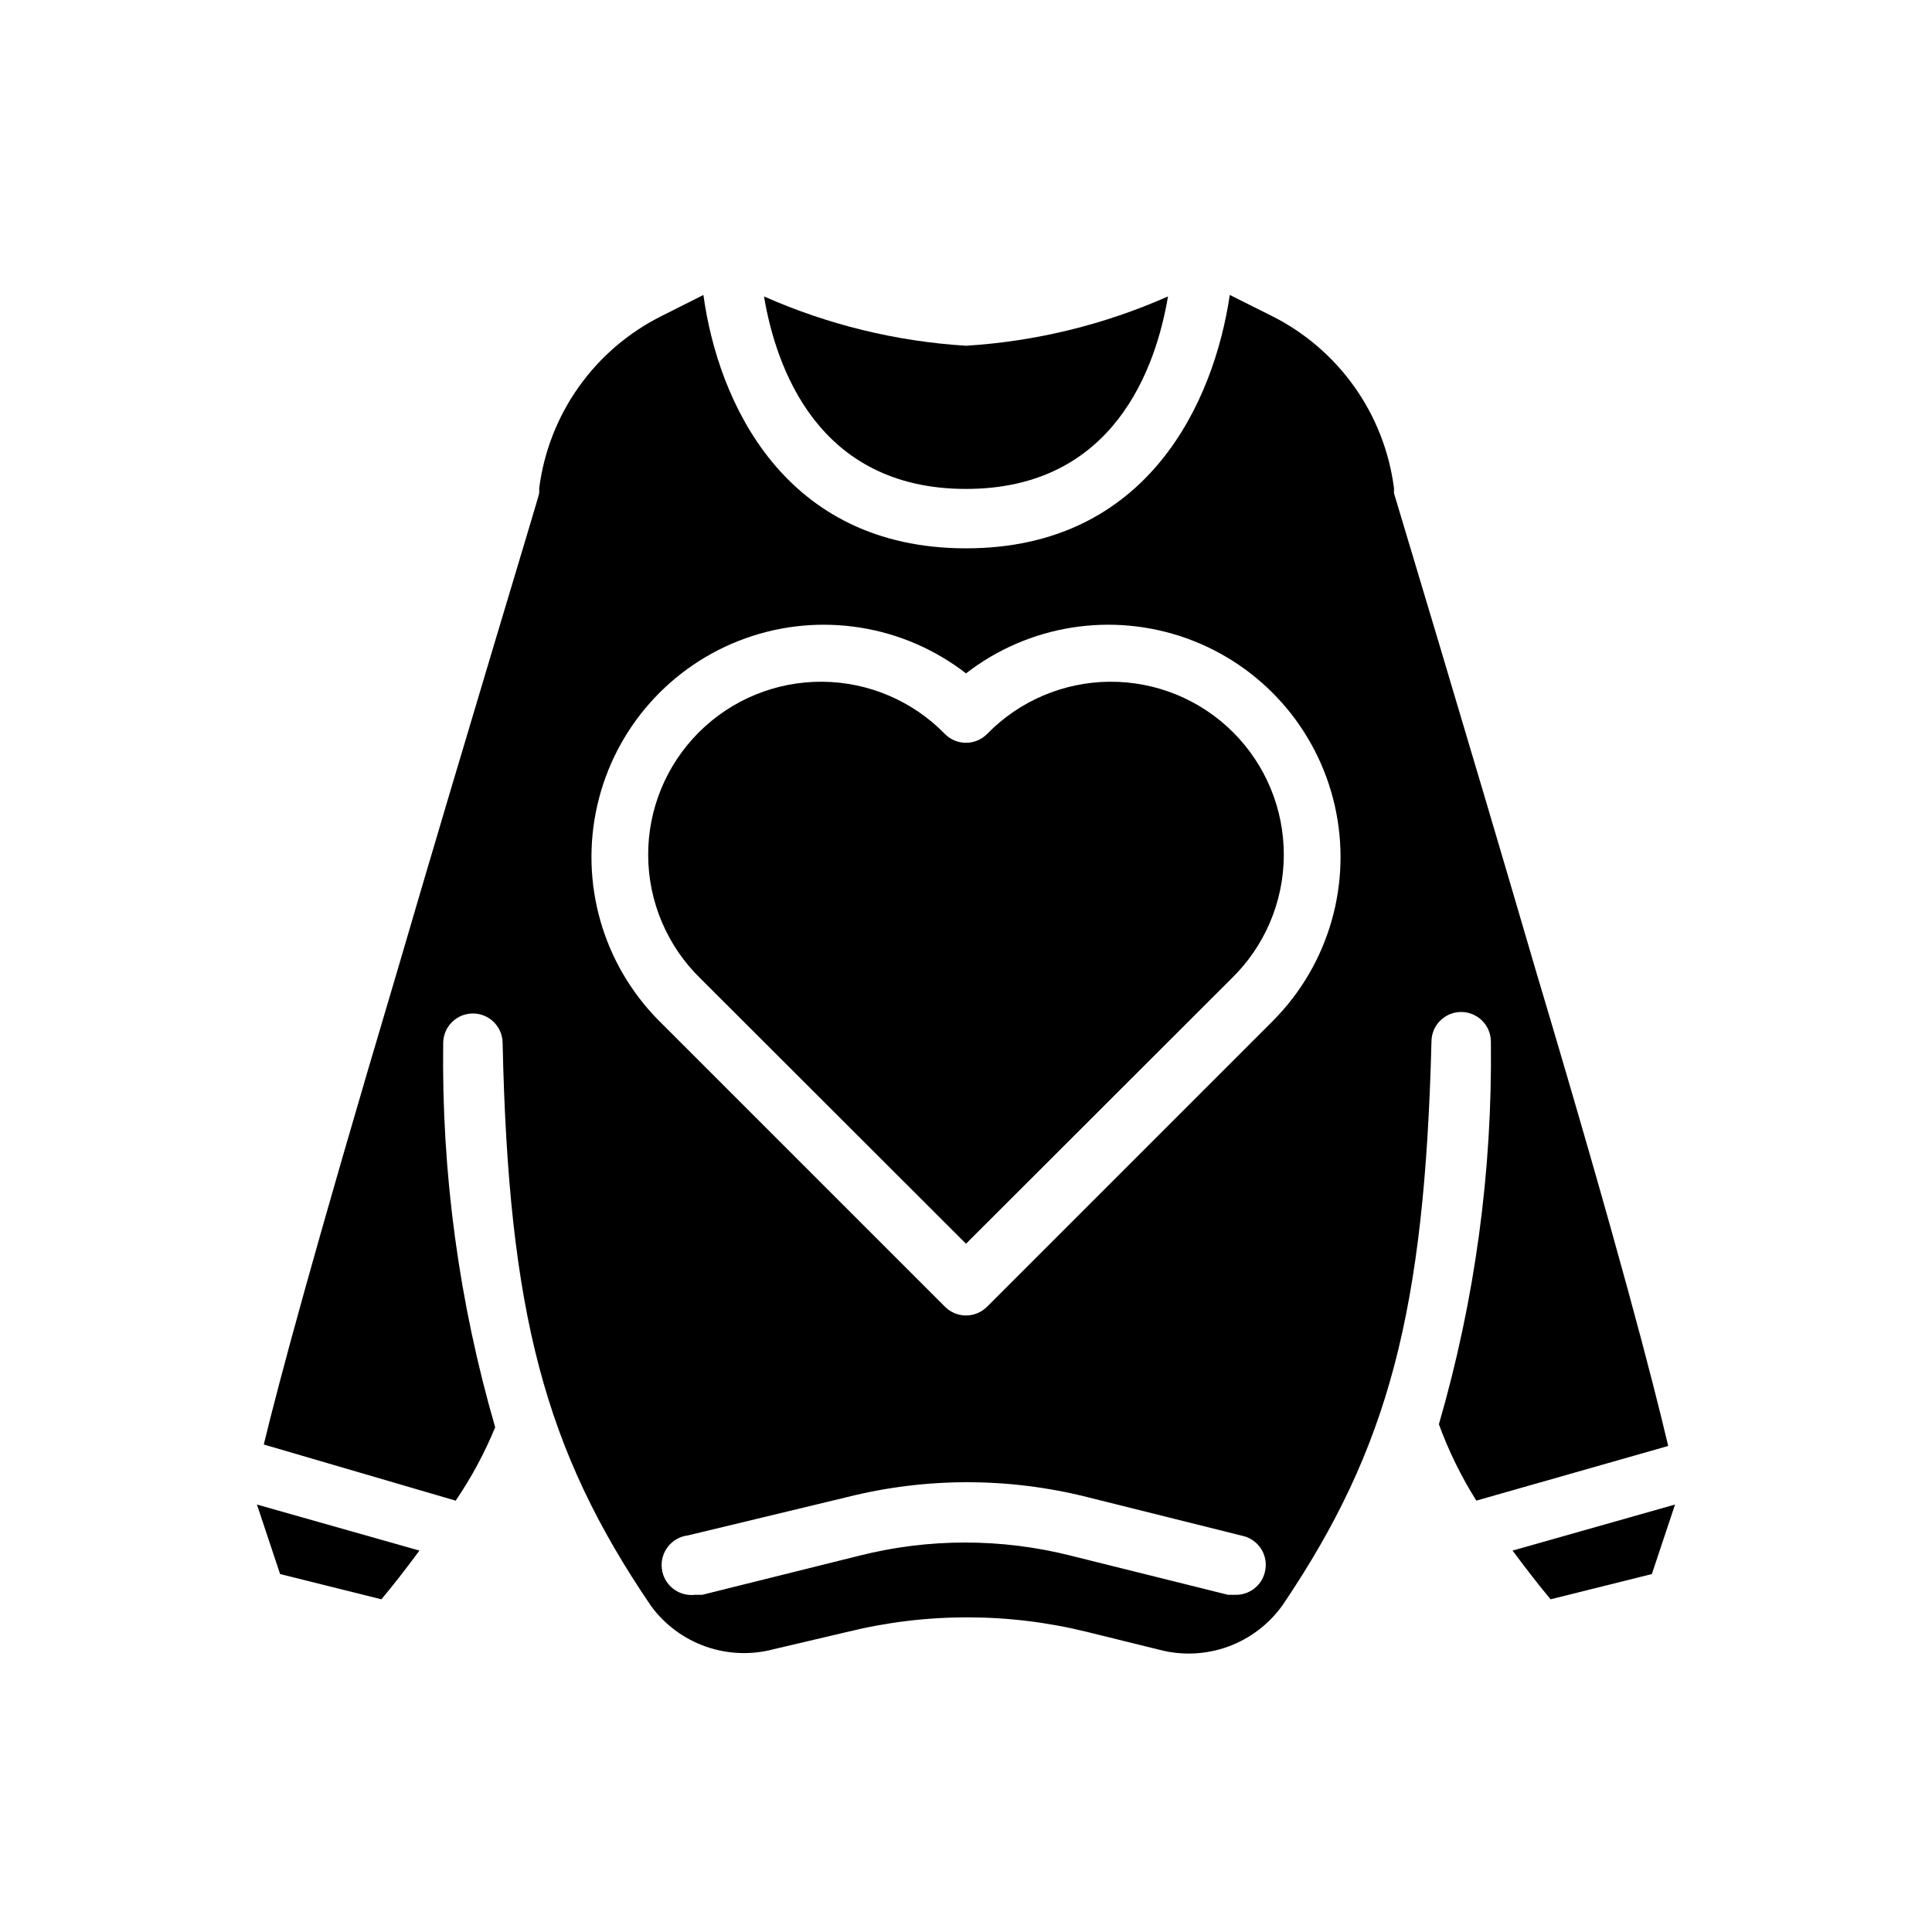 <?xml version="1.0" encoding="UTF-8"?>
<!-- Uploaded to: ICON Repo, www.iconrepo.com, Generator: ICON Repo Mixer Tools -->
<svg fill="#000000" width="800px" height="800px" version="1.1" viewBox="144 144 512 512" xmlns="http://www.w3.org/2000/svg">
 <g>
  <path d="m551.3 402.2c-18.734-64.078-37.707-126.82-37.863-127.45-0.043-0.418-0.043-0.84 0-1.258-2.492-19.75-14.695-36.941-32.512-45.816l-11.02-5.512c-4.172 28.262-21.648 67.148-69.902 67.148-48.258 0-65.734-38.887-69.59-67.148l-10.941 5.512c-17.859 8.844-30.094 26.047-32.59 45.816 0.043 0.418 0.043 0.84 0 1.258 0 0.629-19.129 63.371-37.863 127.45-21.809 73.289-31.098 108-35.113 124.61l50.855 14.879c4.152-6.102 7.66-12.617 10.469-19.445-9.59-33.062-14.234-67.363-13.777-101.79 0-4.348 3.527-7.871 7.875-7.871 2.086 0 4.09 0.828 5.566 2.305 1.477 1.477 2.305 3.481 2.305 5.566 1.574 71.398 11.098 107.69 39.359 149.18 3.641 4.953 8.691 8.691 14.492 10.73 5.801 2.035 12.082 2.273 18.02 0.684l19.445-4.566c20.887-5.156 42.715-5.156 63.605 0l19.129 4.723c6.027 1.586 12.395 1.289 18.25-0.848 5.852-2.141 10.91-6.019 14.496-11.117 28.023-41.484 37.551-77.777 39.359-149.18 0-4.348 3.527-7.871 7.875-7.871 2.086 0 4.09 0.832 5.566 2.305 1.477 1.477 2.305 3.481 2.305 5.566 0.418 34.293-4.223 68.457-13.777 101.39 2.582 7.074 5.91 13.855 9.918 20.23l50.852-14.484c-4.012-17.004-12.906-51.719-34.793-125.01zm-72.105 158.46c-0.887 3.598-4.168 6.09-7.871 5.981h-1.891l-41.723-10.391c-18.344-4.617-37.547-4.617-55.891 0l-41.723 10.391h-1.891 0.004c-4.348 0.523-8.297-2.578-8.816-6.926-0.523-4.348 2.578-8.297 6.926-8.816l42.195-10.156c20.875-5.25 42.727-5.25 63.605 0l41.645 10.391h-0.004c4.09 1.184 6.496 5.406 5.434 9.527zm2.281-146.26-75.887 75.887v-0.004c-1.477 1.492-3.488 2.332-5.586 2.332-2.102 0-4.113-0.84-5.59-2.332l-75.887-75.887v0.004c-14.785-14.957-20.91-36.422-16.25-56.926 4.66-20.504 19.465-37.211 39.258-44.305 19.797-7.094 41.844-3.594 58.469 9.285 16.621-12.879 38.668-16.379 58.465-9.285 19.793 7.094 34.598 23.801 39.258 44.305 4.664 20.504-1.465 41.969-16.25 56.926z"/>
  <path d="m400 473.6 70.375-70.297c8.781-8.551 13.77-20.262 13.848-32.52 0.082-12.254-4.75-24.031-13.418-32.699-8.664-8.668-20.441-13.5-32.699-13.418-12.254 0.082-23.969 5.07-32.52 13.852-1.477 1.488-3.488 2.328-5.586 2.328-2.102 0-4.113-0.84-5.59-2.328-8.551-8.781-20.266-13.77-32.52-13.852-12.258-0.082-24.035 4.75-32.699 13.418-8.668 8.668-13.5 20.445-13.418 32.699 0.082 12.258 5.07 23.969 13.848 32.52z"/>
  <path d="m212.09 542.72 6.141 18.422 26.844 6.691c2.832-3.387 6.375-7.871 10.078-12.91z"/>
  <path d="m400 273.57c39.359 0 50.383-32.355 53.531-51.012h-0.004c-16.926 7.5-35.051 11.926-53.527 13.066-18.48-1.141-36.605-5.566-53.531-13.066 3.148 18.656 14.168 51.012 53.531 51.012z"/>
  <path d="m544.84 554.92c3.699 4.961 7.242 9.523 10.078 12.91l26.844-6.691 6.141-18.422z"/>
 </g>
</svg>